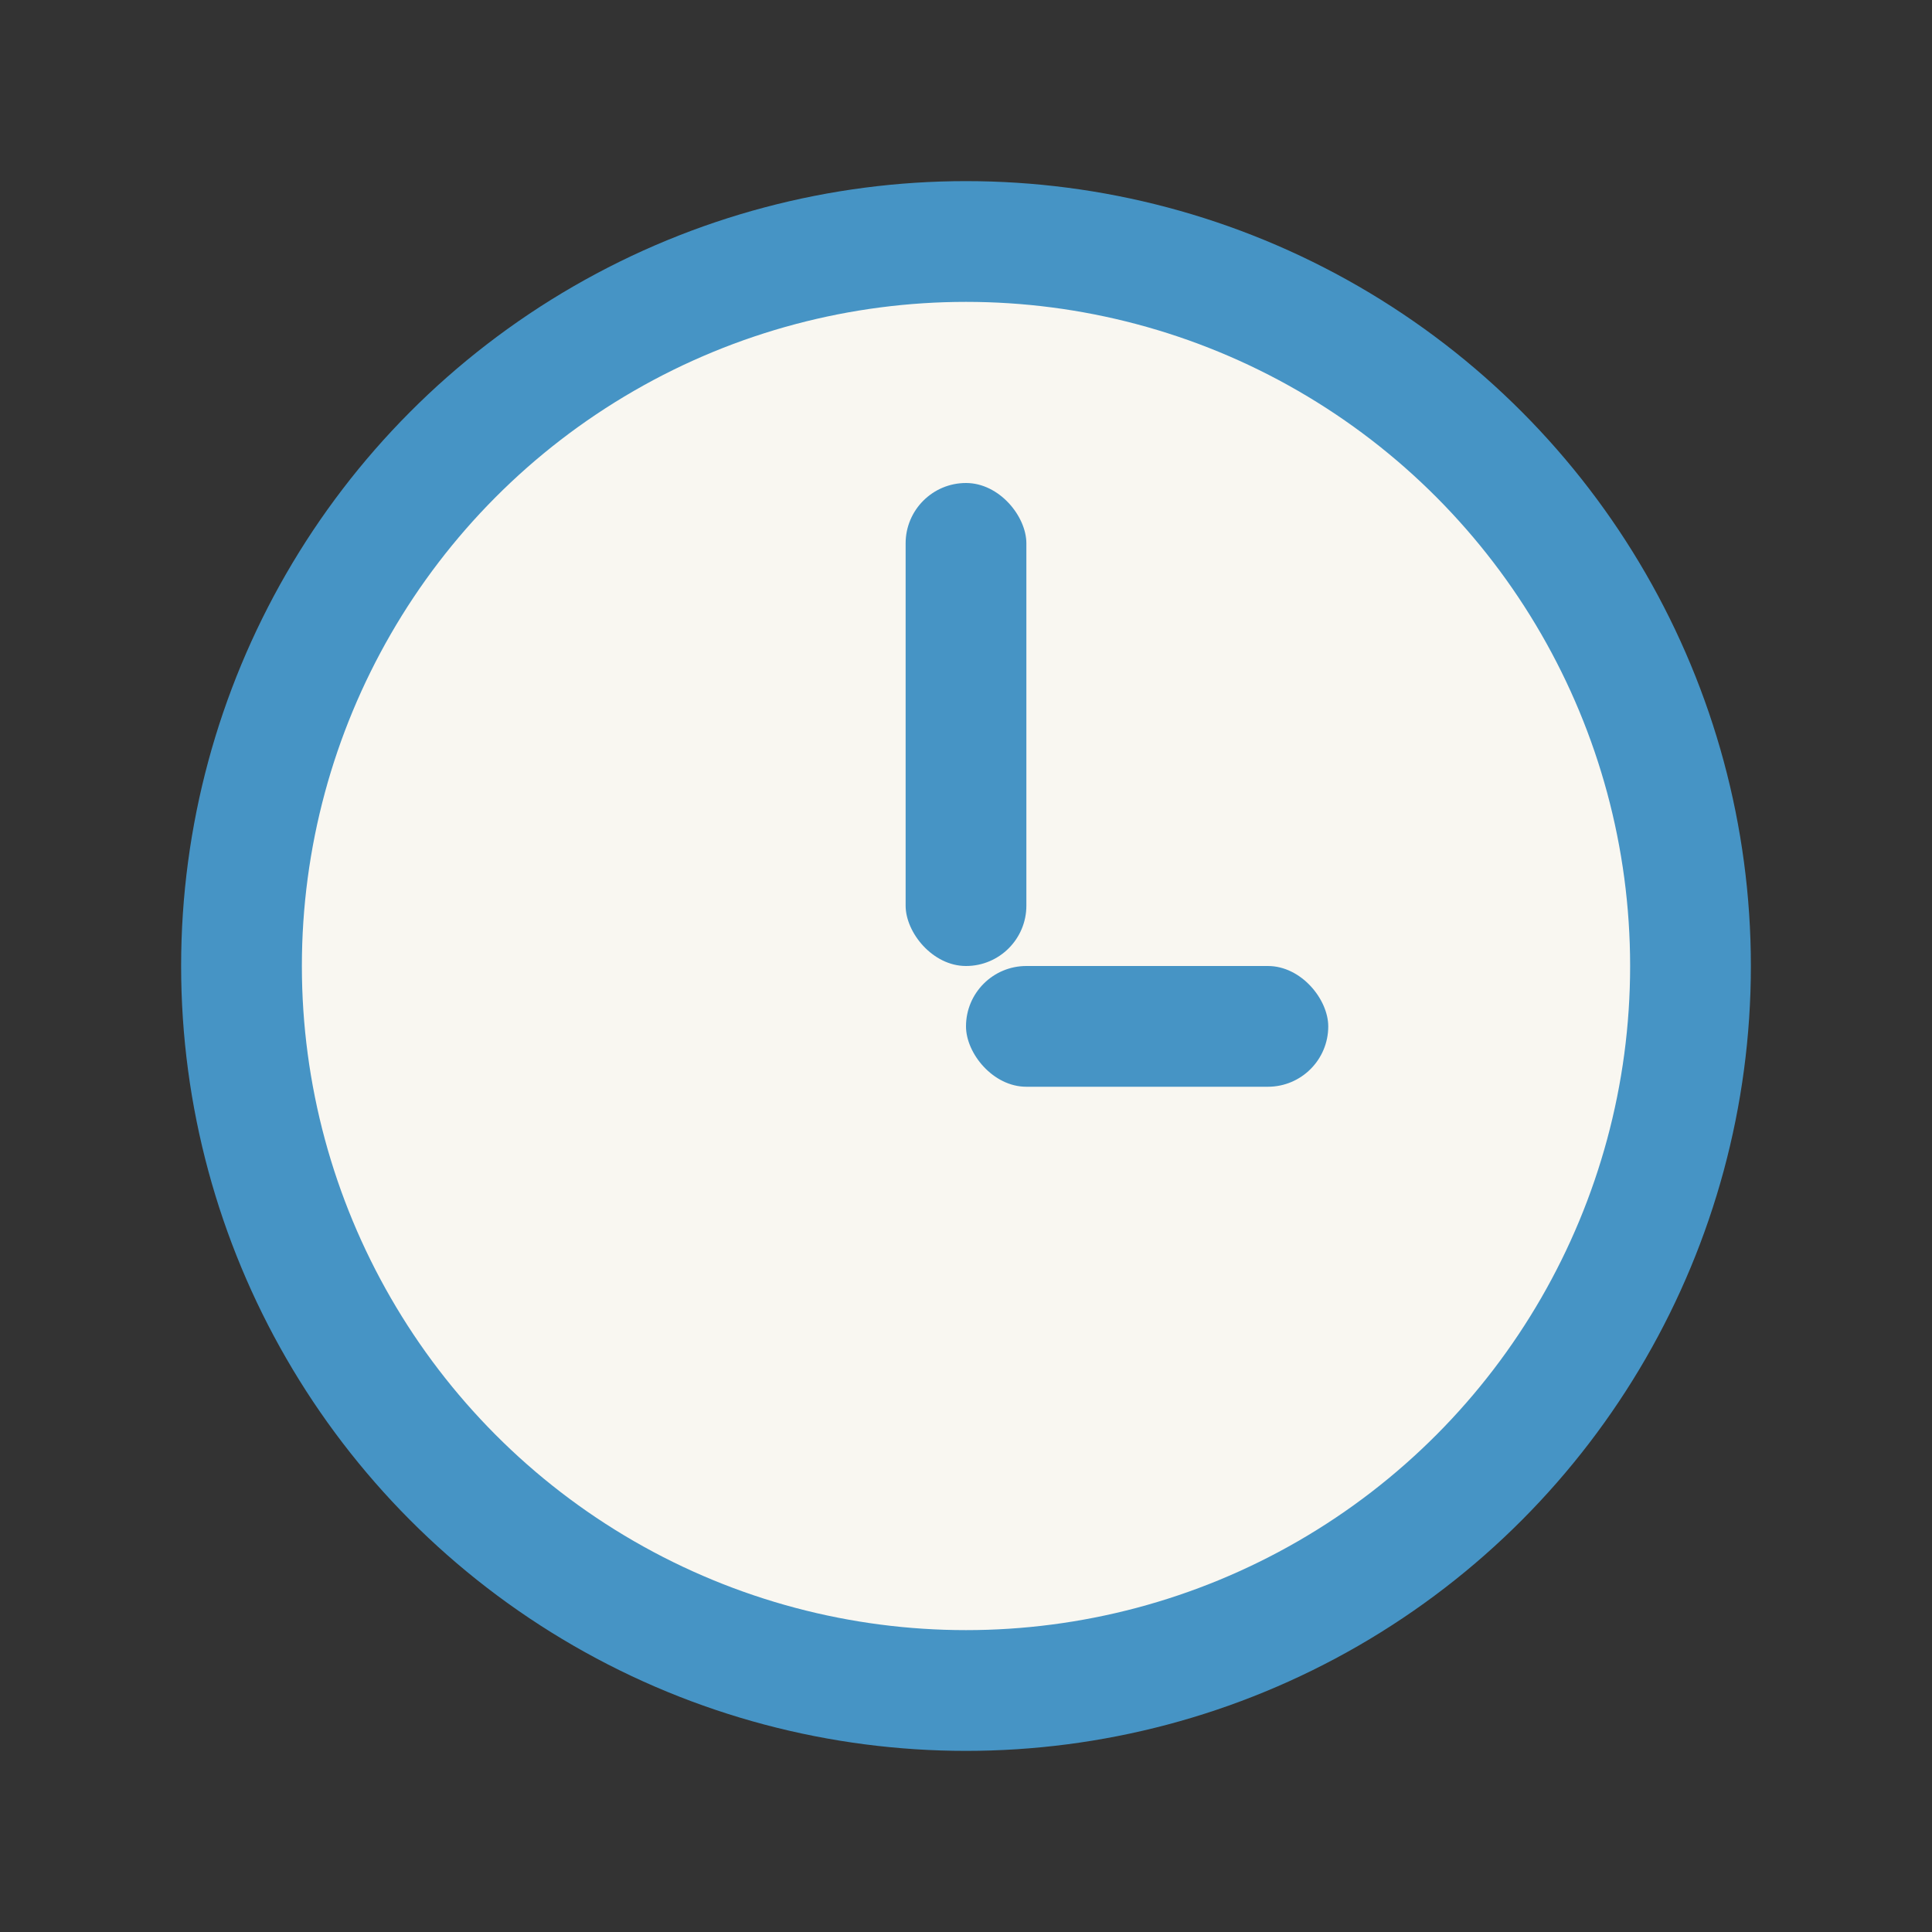 <?xml version="1.0" encoding="UTF-8"?>
<svg xmlns="http://www.w3.org/2000/svg" width="32" height="32" viewBox="0 0 32 32"><rect x="0" y="0" width="32" height="32" fill="#333333" stroke="none"/><circle cx="16" cy="16" r="12" fill="#F9F7F1" stroke="#4694C5" stroke-width="2"/><rect x="15" y="8" width="2" height="8" rx="1" fill="#4694C5"/><rect x="16" y="16" width="6" height="2" rx="1" fill="#4694C5"/></svg>